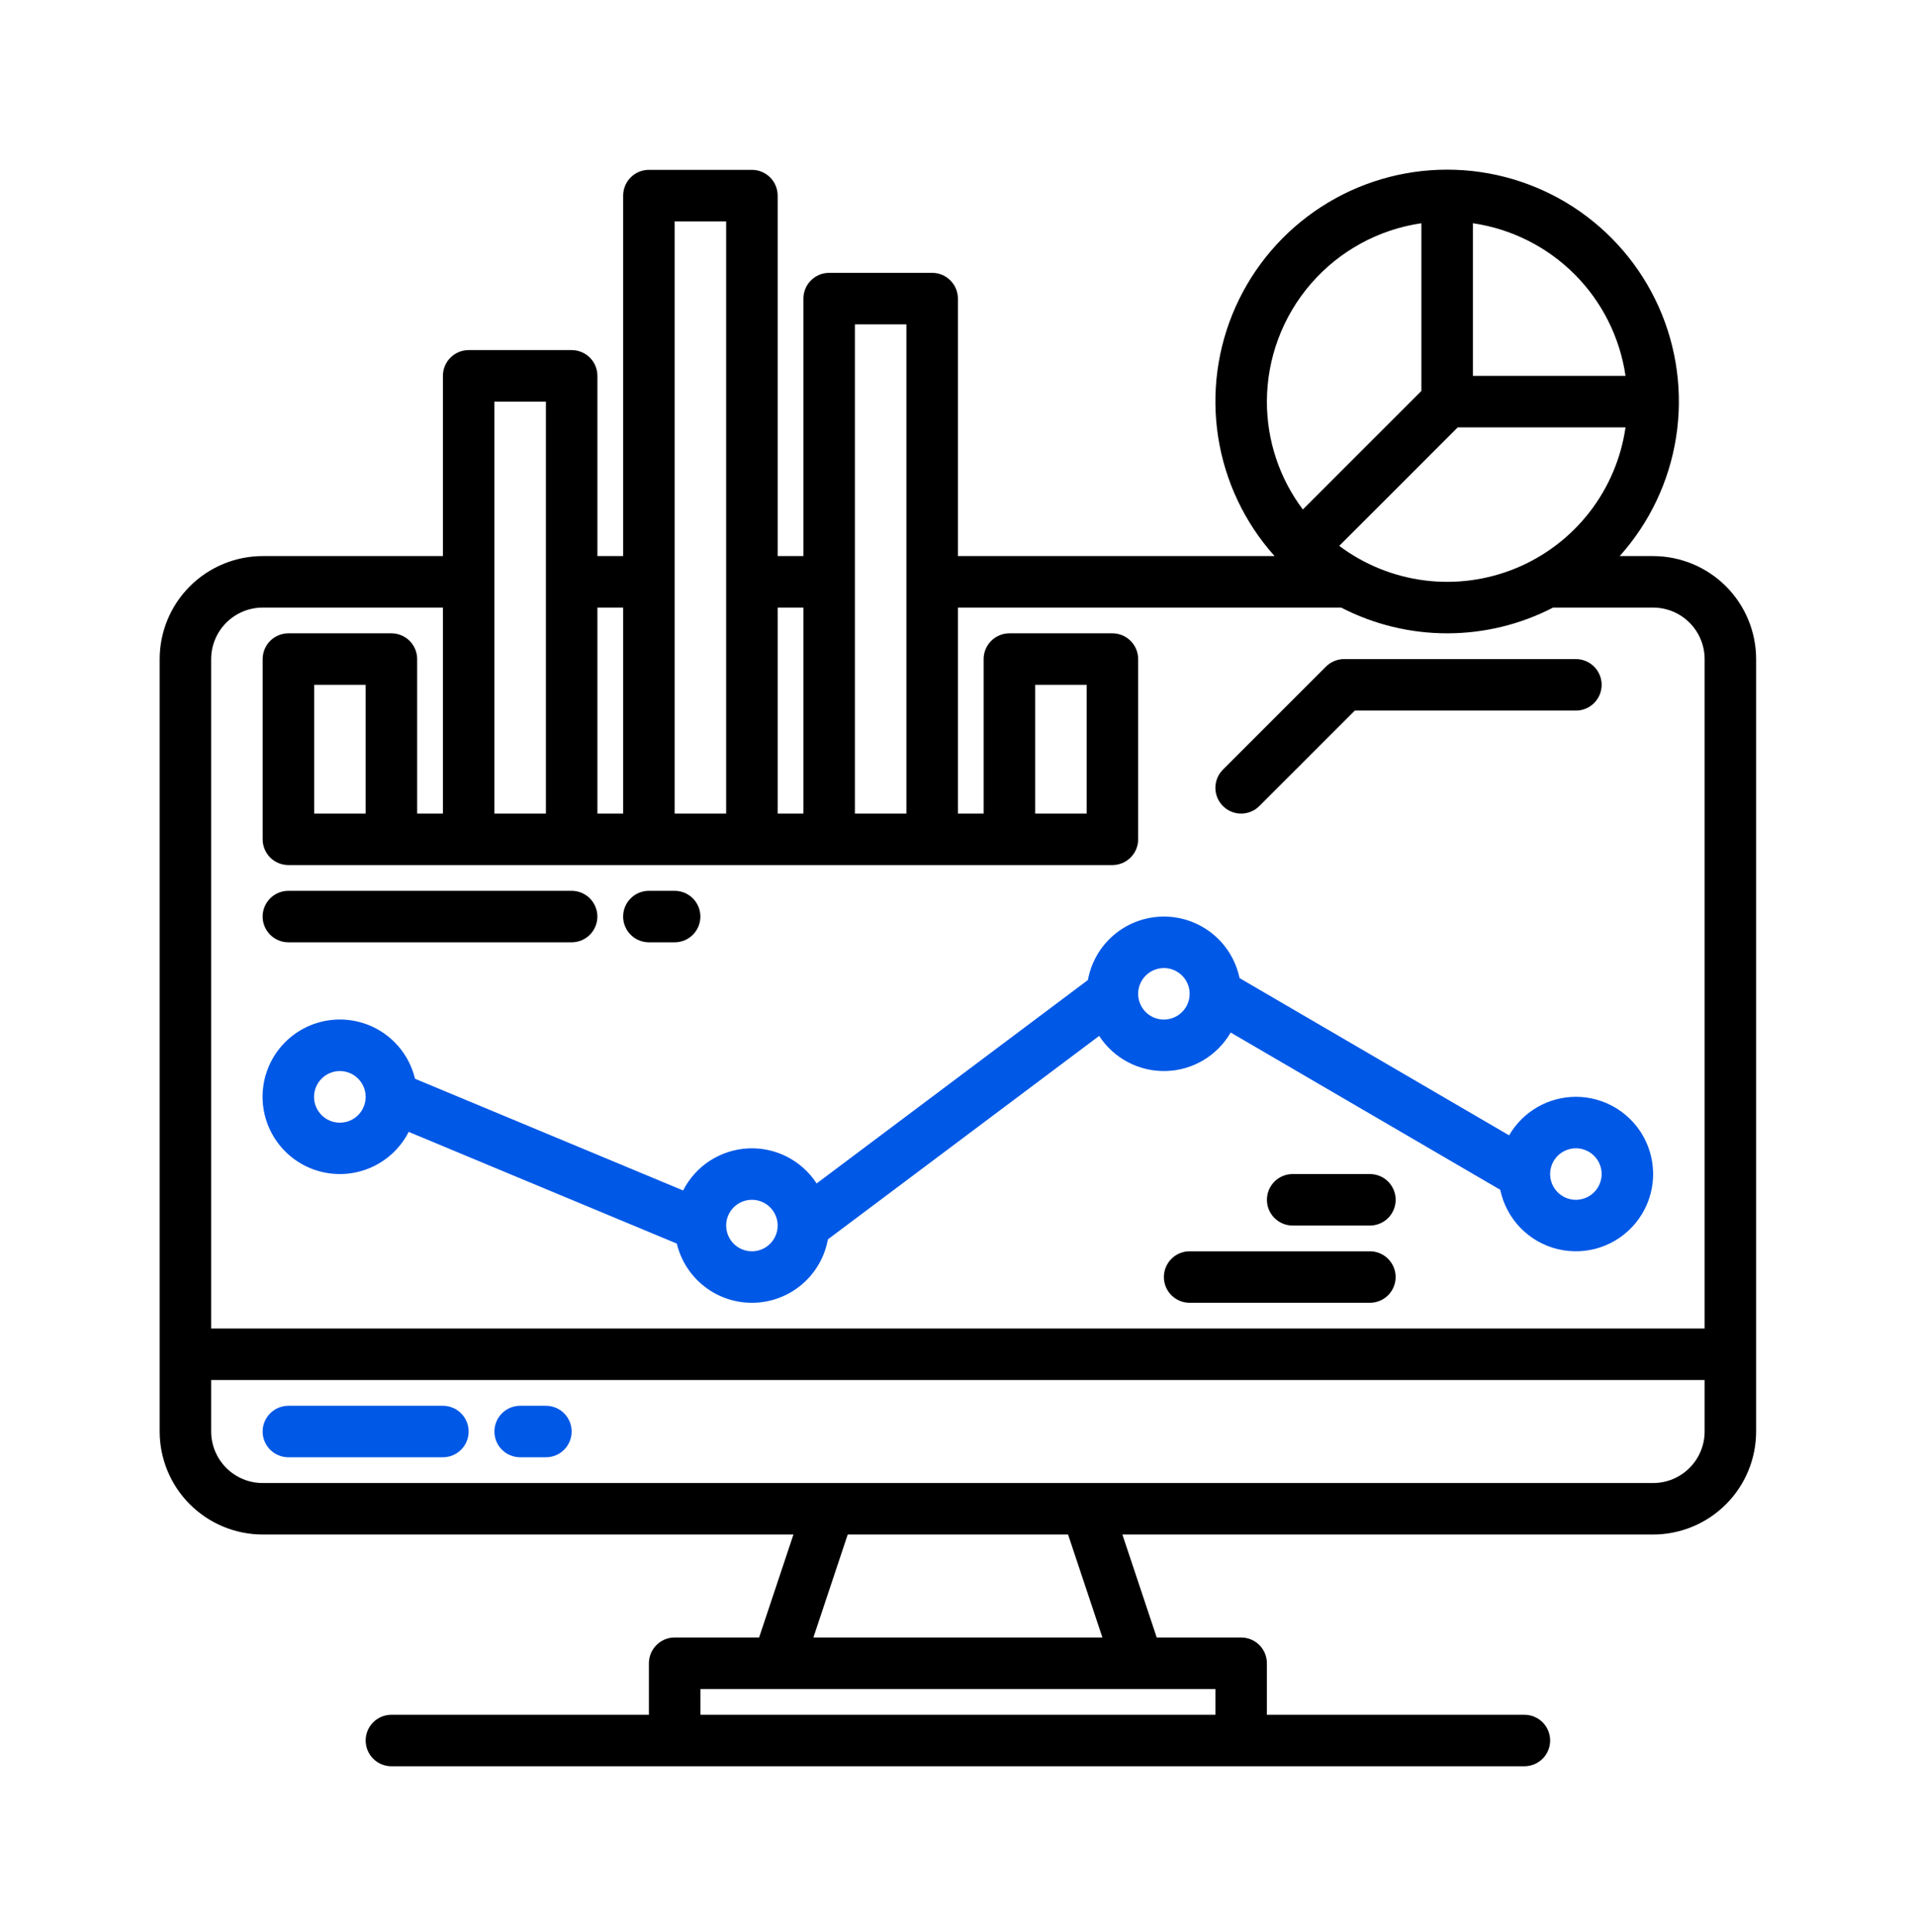 <svg width="120" height="121" viewBox="0 0 120 121" fill="none" xmlns="http://www.w3.org/2000/svg">
<path d="M103.537 34.83H101.442C103.313 32.743 104.54 30.158 104.974 27.389C105.408 24.619 105.031 21.783 103.888 19.224C102.745 16.664 100.885 14.49 98.534 12.964C96.182 11.439 93.438 10.627 90.635 10.627C87.832 10.627 85.088 11.439 82.737 12.964C80.385 14.49 78.525 16.664 77.382 19.224C76.239 21.783 75.862 24.619 76.296 27.389C76.73 30.158 77.957 32.743 79.828 34.83H59.994V18.703C59.994 18.275 59.824 17.865 59.521 17.563C59.219 17.26 58.809 17.09 58.381 17.09H51.93C51.502 17.09 51.092 17.26 50.79 17.563C50.487 17.865 50.318 18.275 50.318 18.703V34.83H48.705V12.252C48.705 11.825 48.535 11.414 48.233 11.112C47.93 10.809 47.52 10.639 47.092 10.639H40.641C40.214 10.639 39.803 10.809 39.501 11.112C39.199 11.414 39.029 11.825 39.029 12.252V34.83H37.416V23.541C37.416 23.113 37.246 22.703 36.944 22.401C36.641 22.098 36.231 21.928 35.803 21.928H29.352C28.925 21.928 28.515 22.098 28.212 22.401C27.91 22.703 27.74 23.113 27.74 23.541V34.83H16.451C14.741 34.832 13.101 35.512 11.892 36.721C10.682 37.931 10.002 39.571 10 41.281V89.662C10.002 91.372 10.682 93.012 11.892 94.221C13.101 95.43 14.741 96.111 16.451 96.113H49.693L47.542 102.563H42.254C41.826 102.563 41.416 102.733 41.114 103.036C40.811 103.338 40.641 103.748 40.641 104.176V107.402H24.514C24.087 107.402 23.676 107.571 23.374 107.874C23.072 108.176 22.902 108.587 22.902 109.014C22.902 109.442 23.072 109.852 23.374 110.155C23.676 110.457 24.087 110.627 24.514 110.627H95.473C95.901 110.627 96.311 110.457 96.614 110.155C96.916 109.852 97.086 109.442 97.086 109.014C97.086 108.587 96.916 108.176 96.614 107.874C96.311 107.571 95.901 107.402 95.473 107.402H79.346V104.176C79.346 103.748 79.176 103.338 78.874 103.036C78.571 102.733 78.161 102.563 77.734 102.563H72.446L70.295 96.113H103.537C105.247 96.111 106.887 95.43 108.096 94.221C109.305 93.012 109.986 91.372 109.987 89.662V41.281C109.986 39.571 109.305 37.931 108.096 36.721C106.887 35.512 105.247 34.832 103.537 34.83ZM92.248 13.982C94.658 14.334 96.89 15.454 98.613 17.176C100.335 18.898 101.455 21.131 101.807 23.541H92.248V13.982ZM91.302 26.767H101.807C101.529 28.704 100.75 30.536 99.549 32.082C98.348 33.629 96.766 34.835 94.957 35.584C93.148 36.333 91.175 36.599 89.233 36.355C87.29 36.11 85.445 35.365 83.878 34.191L91.302 26.767ZM79.346 25.154C79.35 22.44 80.33 19.819 82.106 17.768C83.882 15.717 86.337 14.373 89.022 13.982V24.486L81.598 31.911C80.134 29.963 79.344 27.591 79.346 25.154ZM53.543 20.316H56.768V50.957H53.543V20.316ZM48.705 38.055H50.318V50.957H48.705V38.055ZM42.254 13.865H45.479V50.957H42.254V13.865ZM37.416 38.055H39.029V50.957H37.416V38.055ZM30.965 25.154H34.191V50.957H30.965V25.154ZM76.121 105.789V107.402H43.867V105.789H76.121ZM50.943 102.563L53.093 96.113H66.894L69.045 102.563H50.943ZM106.762 89.662C106.761 90.517 106.421 91.337 105.816 91.941C105.212 92.546 104.392 92.886 103.537 92.887H16.451C15.596 92.886 14.776 92.546 14.171 91.941C13.567 91.337 13.226 90.517 13.225 89.662V86.436H106.762V89.662ZM106.762 83.211H13.225V41.281C13.226 40.426 13.567 39.606 14.171 39.001C14.776 38.397 15.596 38.056 16.451 38.055H27.74V50.957H26.127V41.281C26.127 40.853 25.957 40.443 25.655 40.14C25.352 39.838 24.942 39.668 24.514 39.668H18.064C17.636 39.668 17.226 39.838 16.923 40.14C16.621 40.443 16.451 40.853 16.451 41.281V52.57C16.451 52.997 16.621 53.408 16.923 53.71C17.226 54.013 17.636 54.182 18.064 54.182H69.67C70.098 54.182 70.508 54.013 70.81 53.71C71.113 53.408 71.283 52.997 71.283 52.57V41.281C71.283 40.853 71.113 40.443 70.81 40.14C70.508 39.838 70.098 39.668 69.67 39.668H63.219C62.791 39.668 62.381 39.838 62.079 40.14C61.776 40.443 61.606 40.853 61.606 41.281V50.957H59.994V38.055H83.999C86.05 39.115 88.326 39.668 90.635 39.668C92.944 39.668 95.22 39.115 97.271 38.055H103.537C104.392 38.056 105.212 38.397 105.816 39.001C106.421 39.606 106.761 40.426 106.762 41.281V83.211ZM22.902 42.894V50.957H19.676V42.894H22.902ZM64.832 50.957V42.894H68.057V50.957H64.832Z" fill="black"/>
<path d="M27.738 88.049H18.062C17.634 88.049 17.224 88.219 16.922 88.521C16.619 88.824 16.449 89.234 16.449 89.662C16.449 90.089 16.619 90.499 16.922 90.802C17.224 91.104 17.634 91.274 18.062 91.274H27.738C28.166 91.274 28.576 91.104 28.878 90.802C29.181 90.499 29.351 90.089 29.351 89.662C29.351 89.234 29.181 88.824 28.878 88.521C28.576 88.219 28.166 88.049 27.738 88.049Z" fill="#0058E6"/>
<path d="M34.19 88.049H32.578C32.15 88.049 31.74 88.219 31.437 88.521C31.135 88.824 30.965 89.234 30.965 89.662C30.965 90.089 31.135 90.499 31.437 90.802C31.74 91.104 32.15 91.274 32.578 91.274H34.19C34.618 91.274 35.028 91.104 35.331 90.802C35.633 90.499 35.803 90.089 35.803 89.662C35.803 89.234 35.633 88.824 35.331 88.521C35.028 88.219 34.618 88.049 34.19 88.049Z" fill="#0058E6"/>
<path d="M77.734 50.958C77.946 50.958 78.156 50.916 78.351 50.835C78.547 50.754 78.725 50.635 78.874 50.485L84.853 44.507H98.699C99.127 44.507 99.537 44.337 99.839 44.034C100.142 43.732 100.312 43.322 100.312 42.894C100.312 42.466 100.142 42.056 99.839 41.754C99.537 41.451 99.127 41.281 98.699 41.281H84.185C83.973 41.281 83.763 41.323 83.567 41.404C83.372 41.485 83.194 41.604 83.044 41.754L76.594 48.204C76.368 48.43 76.214 48.717 76.152 49.03C76.09 49.343 76.122 49.667 76.244 49.962C76.366 50.257 76.573 50.508 76.838 50.686C77.103 50.863 77.415 50.958 77.734 50.958Z" fill="black"/>
<path d="M98.699 68.697C97.851 68.698 97.019 68.921 96.285 69.344C95.55 69.768 94.941 70.377 94.516 71.11L77.633 61.261C77.404 60.161 76.8 59.176 75.925 58.474C75.049 57.771 73.957 57.394 72.835 57.409C71.712 57.423 70.629 57.827 69.772 58.552C68.915 59.277 68.337 60.277 68.136 61.382L51.146 74.124C50.684 73.412 50.043 72.835 49.286 72.449C48.53 72.064 47.686 71.885 46.838 71.929C45.991 71.974 45.17 72.241 44.458 72.703C43.747 73.165 43.169 73.807 42.784 74.563L25.992 67.566C25.727 66.462 25.082 65.485 24.17 64.808C23.257 64.131 22.136 63.797 21.002 63.863C19.868 63.93 18.793 64.393 17.966 65.172C17.14 65.951 16.613 66.996 16.479 68.124C16.345 69.252 16.612 70.392 17.234 71.343C17.855 72.294 18.791 72.996 19.878 73.326C20.965 73.656 22.134 73.594 23.18 73.149C24.225 72.705 25.081 71.906 25.597 70.894L42.389 77.891C42.648 78.971 43.271 79.927 44.152 80.602C45.033 81.277 46.119 81.628 47.228 81.597C48.338 81.565 49.402 81.154 50.244 80.431C51.086 79.708 51.654 78.717 51.852 77.625L68.842 64.883C69.292 65.576 69.912 66.143 70.644 66.528C71.375 66.913 72.193 67.104 73.019 67.083C73.846 67.062 74.653 66.829 75.363 66.407C76.074 65.984 76.665 65.387 77.078 64.671L93.961 74.521C94.148 75.416 94.584 76.241 95.22 76.898C95.856 77.556 96.665 78.02 97.553 78.236C98.442 78.452 99.374 78.412 100.241 78.121C101.108 77.829 101.874 77.298 102.451 76.588C103.028 75.879 103.393 75.02 103.502 74.112C103.611 73.204 103.46 72.284 103.067 71.457C102.674 70.632 102.056 69.934 101.282 69.445C100.509 68.957 99.613 68.697 98.699 68.697ZM22.902 68.705C22.901 69.134 22.73 69.544 22.426 69.847C22.123 70.149 21.711 70.318 21.283 70.318C20.855 70.317 20.444 70.147 20.141 69.844C19.838 69.54 19.668 69.13 19.668 68.701C19.668 68.273 19.838 67.862 20.141 67.559C20.444 67.255 20.855 67.085 21.283 67.084C21.711 67.084 22.123 67.253 22.426 67.556C22.73 67.858 22.901 68.269 22.902 68.697V68.705ZM47.092 78.373C46.665 78.373 46.255 78.203 45.953 77.9C45.65 77.598 45.48 77.188 45.48 76.761V76.752C45.481 76.434 45.577 76.123 45.755 75.859C45.933 75.595 46.186 75.389 46.481 75.268C46.776 75.147 47.099 75.117 47.412 75.18C47.724 75.243 48.011 75.397 48.235 75.623C48.46 75.849 48.613 76.136 48.675 76.449C48.736 76.761 48.704 77.085 48.581 77.38C48.459 77.674 48.252 77.925 47.987 78.102C47.722 78.279 47.411 78.373 47.092 78.373ZM72.895 63.859C72.576 63.859 72.265 63.764 71.999 63.587C71.734 63.41 71.528 63.158 71.406 62.863C71.284 62.569 71.251 62.245 71.314 61.932C71.376 61.619 71.53 61.331 71.755 61.106C71.981 60.88 72.268 60.727 72.581 60.665C72.894 60.602 73.218 60.634 73.513 60.756C73.807 60.878 74.059 61.085 74.236 61.35C74.414 61.615 74.508 61.927 74.508 62.246C74.508 62.674 74.338 63.084 74.035 63.386C73.733 63.688 73.323 63.858 72.895 63.859ZM98.699 75.148C98.38 75.148 98.068 75.053 97.803 74.876C97.537 74.699 97.331 74.447 97.209 74.152C97.087 73.858 97.055 73.533 97.117 73.221C97.179 72.908 97.333 72.62 97.558 72.395C97.784 72.169 98.071 72.016 98.384 71.954C98.697 71.891 99.021 71.923 99.316 72.045C99.611 72.167 99.862 72.374 100.04 72.639C100.217 72.904 100.311 73.216 100.311 73.535C100.311 73.963 100.141 74.373 99.838 74.675C99.536 74.977 99.126 75.147 98.699 75.148Z" fill="#0058E6"/>
<path d="M85.796 78.373H74.507C74.079 78.373 73.669 78.543 73.367 78.845C73.064 79.148 72.894 79.558 72.894 79.986C72.894 80.413 73.064 80.824 73.367 81.126C73.669 81.428 74.079 81.598 74.507 81.598H85.796C86.224 81.598 86.634 81.428 86.936 81.126C87.239 80.824 87.409 80.413 87.409 79.986C87.409 79.558 87.239 79.148 86.936 78.845C86.634 78.543 86.224 78.373 85.796 78.373Z" fill="black"/>
<path d="M85.799 73.535H80.96C80.533 73.535 80.122 73.705 79.82 74.007C79.518 74.31 79.348 74.72 79.348 75.148C79.348 75.576 79.518 75.986 79.82 76.288C80.122 76.591 80.533 76.761 80.96 76.761H85.799C86.226 76.761 86.636 76.591 86.939 76.288C87.241 75.986 87.411 75.576 87.411 75.148C87.411 74.72 87.241 74.31 86.939 74.007C86.636 73.705 86.226 73.535 85.799 73.535Z" fill="black"/>
<path d="M18.062 59.02H35.802C36.229 59.02 36.639 58.85 36.942 58.548C37.244 58.245 37.414 57.835 37.414 57.408C37.414 56.98 37.244 56.57 36.942 56.267C36.639 55.965 36.229 55.795 35.802 55.795H18.062C17.634 55.795 17.224 55.965 16.922 56.267C16.619 56.57 16.449 56.98 16.449 57.408C16.449 57.835 16.619 58.245 16.922 58.548C17.224 58.85 17.634 59.02 18.062 59.02Z" fill="black"/>
<path d="M40.64 59.02H42.253C42.681 59.02 43.091 58.85 43.393 58.548C43.696 58.245 43.865 57.835 43.865 57.408C43.865 56.98 43.696 56.57 43.393 56.267C43.091 55.965 42.681 55.795 42.253 55.795H40.64C40.212 55.795 39.802 55.965 39.5 56.267C39.197 56.57 39.027 56.98 39.027 57.408C39.027 57.835 39.197 58.245 39.5 58.548C39.802 58.85 40.212 59.02 40.64 59.02Z" fill="black"/>
</svg>
